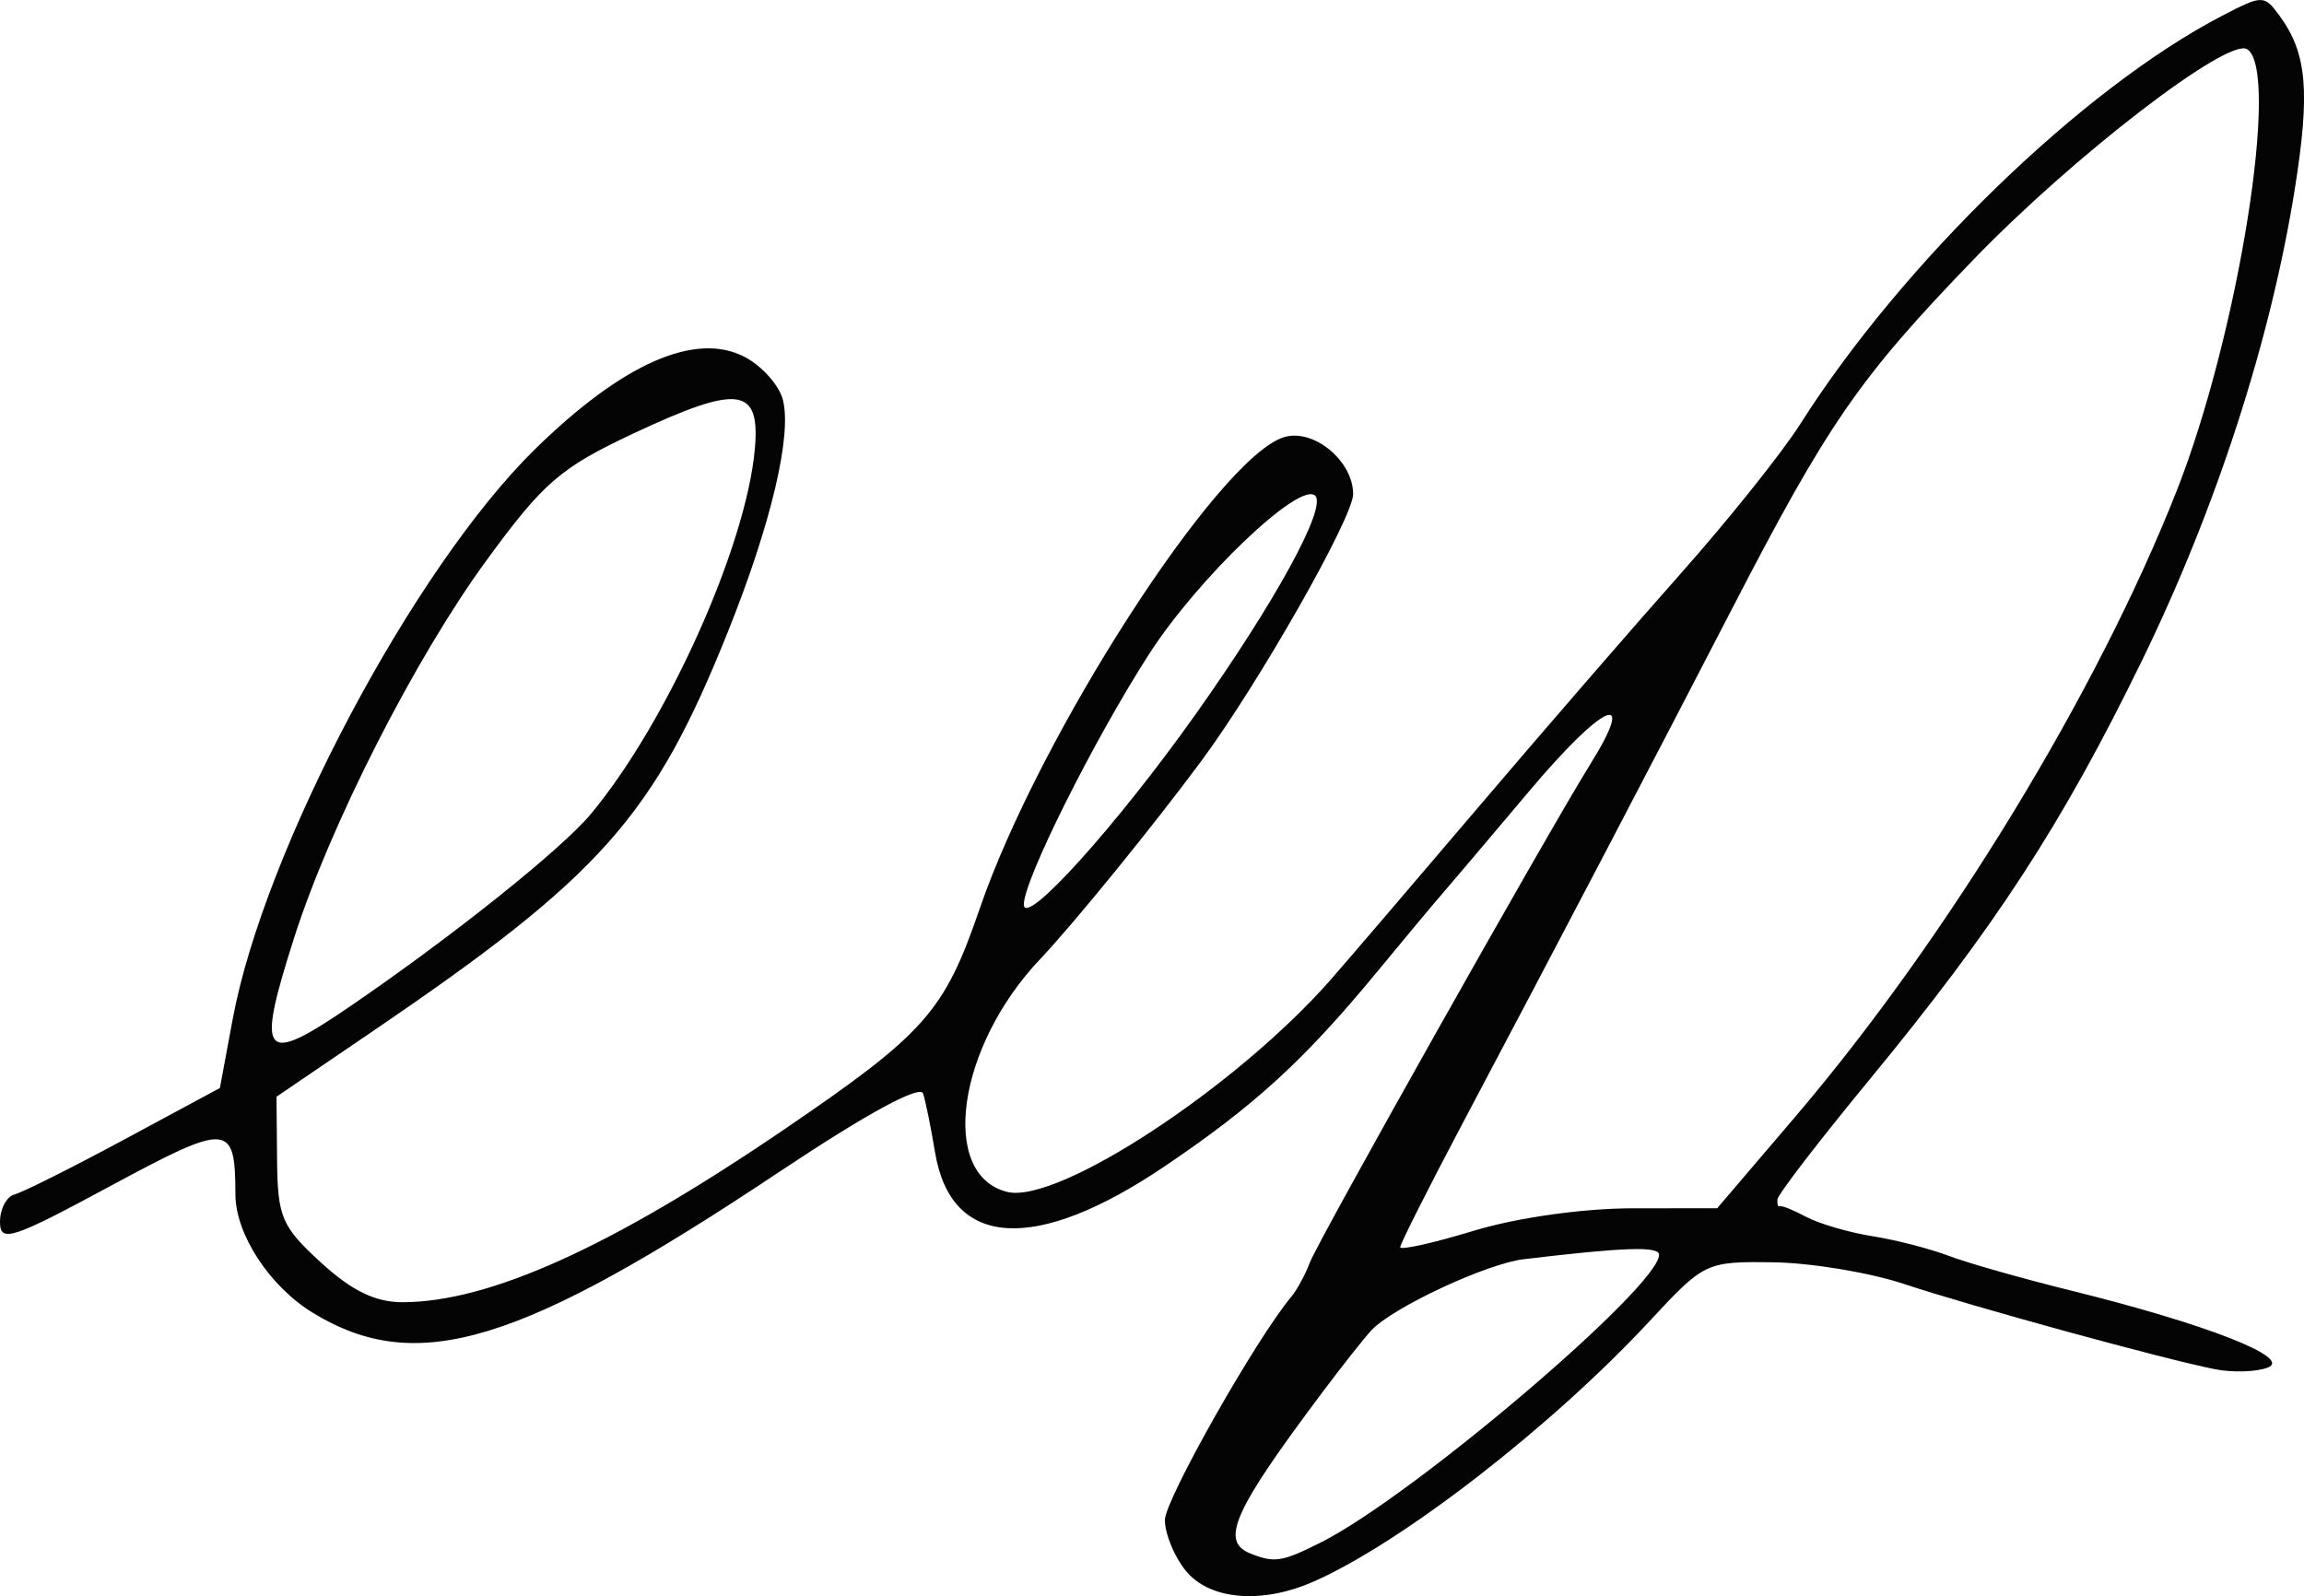 <?xml version="1.0" encoding="UTF-8" standalone="no"?>
<!-- Created with Inkscape (http://www.inkscape.org/) -->

<svg
   xmlns:dc="http://purl.org/dc/elements/1.1/"
   xmlns:cc="http://creativecommons.org/ns#"
   xmlns:rdf="http://www.w3.org/1999/02/22-rdf-syntax-ns#"
   xmlns:svg="http://www.w3.org/2000/svg"
   xmlns="http://www.w3.org/2000/svg"
   xmlns:sodipodi="http://sodipodi.sourceforge.net/DTD/sodipodi-0.dtd"
   xmlns:inkscape="http://www.inkscape.org/namespaces/inkscape"
   id="svg2"
   version="1.1"
   inkscape:version="0.48.4 r9939"
   width="76.004"
   height="52.66"
   sodipodi:docname="signature-initials.svg">
  <defs
     id="defs6" />
  <sodipodi:namedview
     pagecolor="#ffffff"
     bordercolor="#666666"
     borderopacity="1"
     objecttolerance="10"
     gridtolerance="10"
     guidetolerance="10"
     inkscape:pageopacity="0"
     inkscape:pageshadow="2"
     inkscape:window-width="1920"
     inkscape:window-height="1017"
     id="namedview4"
     showgrid="false"
     inkscape:zoom="1.5733333"
     inkscape:cx="-224.08936"
     inkscape:cy="6.1350877"
     inkscape:window-x="-8"
     inkscape:window-y="-8"
     inkscape:window-maximized="1"
     inkscape:current-layer="svg2"
     fit-margin-top="0"
     fit-margin-left="0"
     fit-margin-right="0"
     fit-margin-bottom="0" />
  <path
     inkscape:connector-curvature="0"
     id="path3005"
     d="m 39.106,51.811 c -0.374,-0.468 -0.679,-1.215 -0.679,-1.66 0,-0.669 3.016,-5.996 4.177,-7.377 0.179,-0.213 0.452,-0.718 0.606,-1.122 0.288,-0.754 7.848,-14.189 9.25,-16.439 1.573,-2.523 0.439,-2.025 -2.01,0.883 -1.382,1.641 -2.689,3.183 -2.903,3.426 -0.214,0.243 -1.175,1.395 -2.135,2.559 -2.385,2.894 -4.02,4.39 -6.985,6.394 -4.269,2.885 -7.054,2.718 -7.581,-0.453 -0.133,-0.802 -0.31,-1.676 -0.393,-1.941 -0.094,-0.302 -1.864,0.66 -4.725,2.568 -8.574,5.719 -11.97,6.75 -15.393,4.673 C 8.902,42.453 7.769,40.727 7.766,39.408 7.76,37.038 7.55,37.023 3.649,39.126 0.385,40.886 0,41.011 0,40.312 0,39.882 0.218,39.474 0.485,39.405 0.752,39.336 2.384,38.518 4.112,37.588 L 7.254,35.895 7.676,33.622 c 1.038,-5.58 5.961,-14.865 9.967,-18.796 2.89,-2.836 5.302,-3.899 6.924,-3.049 0.573,0.3 1.14,0.939 1.261,1.421 0.297,1.182 -0.394,4.094 -1.808,7.625 -2.452,6.123 -4.181,8.068 -11.755,13.221 l -3.144,2.139 0.019,2.081 c 0.017,1.892 0.149,2.201 1.45,3.392 1.018,0.933 1.796,1.31 2.698,1.307 2.874,-0.009 6.898,-1.832 12.562,-5.689 4.669,-3.179 5.302,-3.893 6.467,-7.292 1.961,-5.719 7.859,-14.868 10.029,-15.556 0.971,-0.308 2.291,0.772 2.291,1.875 0,0.771 -3.113,6.246 -5.012,8.811 -1.56,2.109 -4.226,5.387 -5.313,6.532 -2.738,2.885 -3.338,7.115 -1.09,7.679 1.667,0.418 7.58,-3.465 10.694,-7.023 0.564,-0.645 2.747,-3.196 4.852,-5.67 2.104,-2.474 5.109,-5.943 6.677,-7.709 1.568,-1.766 3.34,-3.983 3.939,-4.927 3.38,-5.329 9.321,-11.082 13.912,-13.47 1.341,-0.698 1.393,-0.698 1.904,0 0.904,1.236 1.013,2.498 0.497,5.734 C 74.9,11.243 73.102,16.786 70.65,21.813 c -2.626,5.383 -4.827,8.765 -9.008,13.842 -1.642,1.993 -2.995,3.755 -3.008,3.916 -0.013,0.16 0.02,0.262 0.074,0.226 0.053,-0.036 0.446,0.121 0.873,0.349 0.427,0.228 1.407,0.515 2.179,0.637 0.771,0.122 1.907,0.415 2.523,0.649 0.616,0.235 2.43,0.75 4.032,1.146 4.457,1.101 7.322,2.221 6.497,2.54 -0.376,0.146 -1.162,0.171 -1.747,0.055 -1.685,-0.332 -8.022,-2.07 -10.268,-2.816 -1.127,-0.374 -3.062,-0.694 -4.3,-0.711 -2.22,-0.03 -2.276,-0.004 -4.077,1.937 -3.234,3.484 -8.173,7.313 -11.089,8.598 -1.718,0.757 -3.445,0.605 -4.225,-0.371 z m 4.483,-0.931 c 3.032,-1.531 11.14,-8.431 11.14,-9.481 0,-0.289 -1.129,-0.252 -4.464,0.145 -1.221,0.145 -4.316,1.588 -5.022,2.342 -0.227,0.242 -0.936,1.138 -1.577,1.991 -2.971,3.958 -3.428,4.968 -2.426,5.373 0.802,0.324 1.052,0.284 2.348,-0.37 z m 10.255,-11.015 2.803,-0.003 2.548,-2.986 c 5.023,-5.887 9.987,-14.028 12.609,-20.681 2.034,-5.161 3.426,-13.89 2.323,-14.572 -0.636,-0.393 -5.736,3.531 -9.039,6.955 -3.755,3.892 -4.782,5.377 -7.942,11.489 -2.773,5.364 -5.7,10.955 -8.87,16.943 -1.147,2.167 -2.086,4.029 -2.086,4.137 0,0.108 1.092,-0.135 2.426,-0.541 1.416,-0.431 3.593,-0.739 5.229,-0.741 z M 11.575,33.184 c 3.388,-2.32 6.95,-5.168 7.918,-6.331 2.51,-3.015 5.119,-8.823 5.407,-12.033 0.184,-2.056 -0.527,-2.149 -3.995,-0.523 -2.421,1.136 -2.976,1.615 -4.864,4.201 -2.349,3.216 -5.144,8.705 -6.34,12.448 -1.267,3.967 -1.043,4.235 1.875,2.237 z m 27.87,-9.624 c 2.627,-3.707 4.329,-6.816 3.941,-7.204 -0.499,-0.499 -3.861,2.707 -5.486,5.232 -1.814,2.82 -4.133,7.459 -4.126,8.254 0.007,0.782 3.063,-2.604 5.671,-6.283 z"
     style="fill:#040404" />
</svg>
